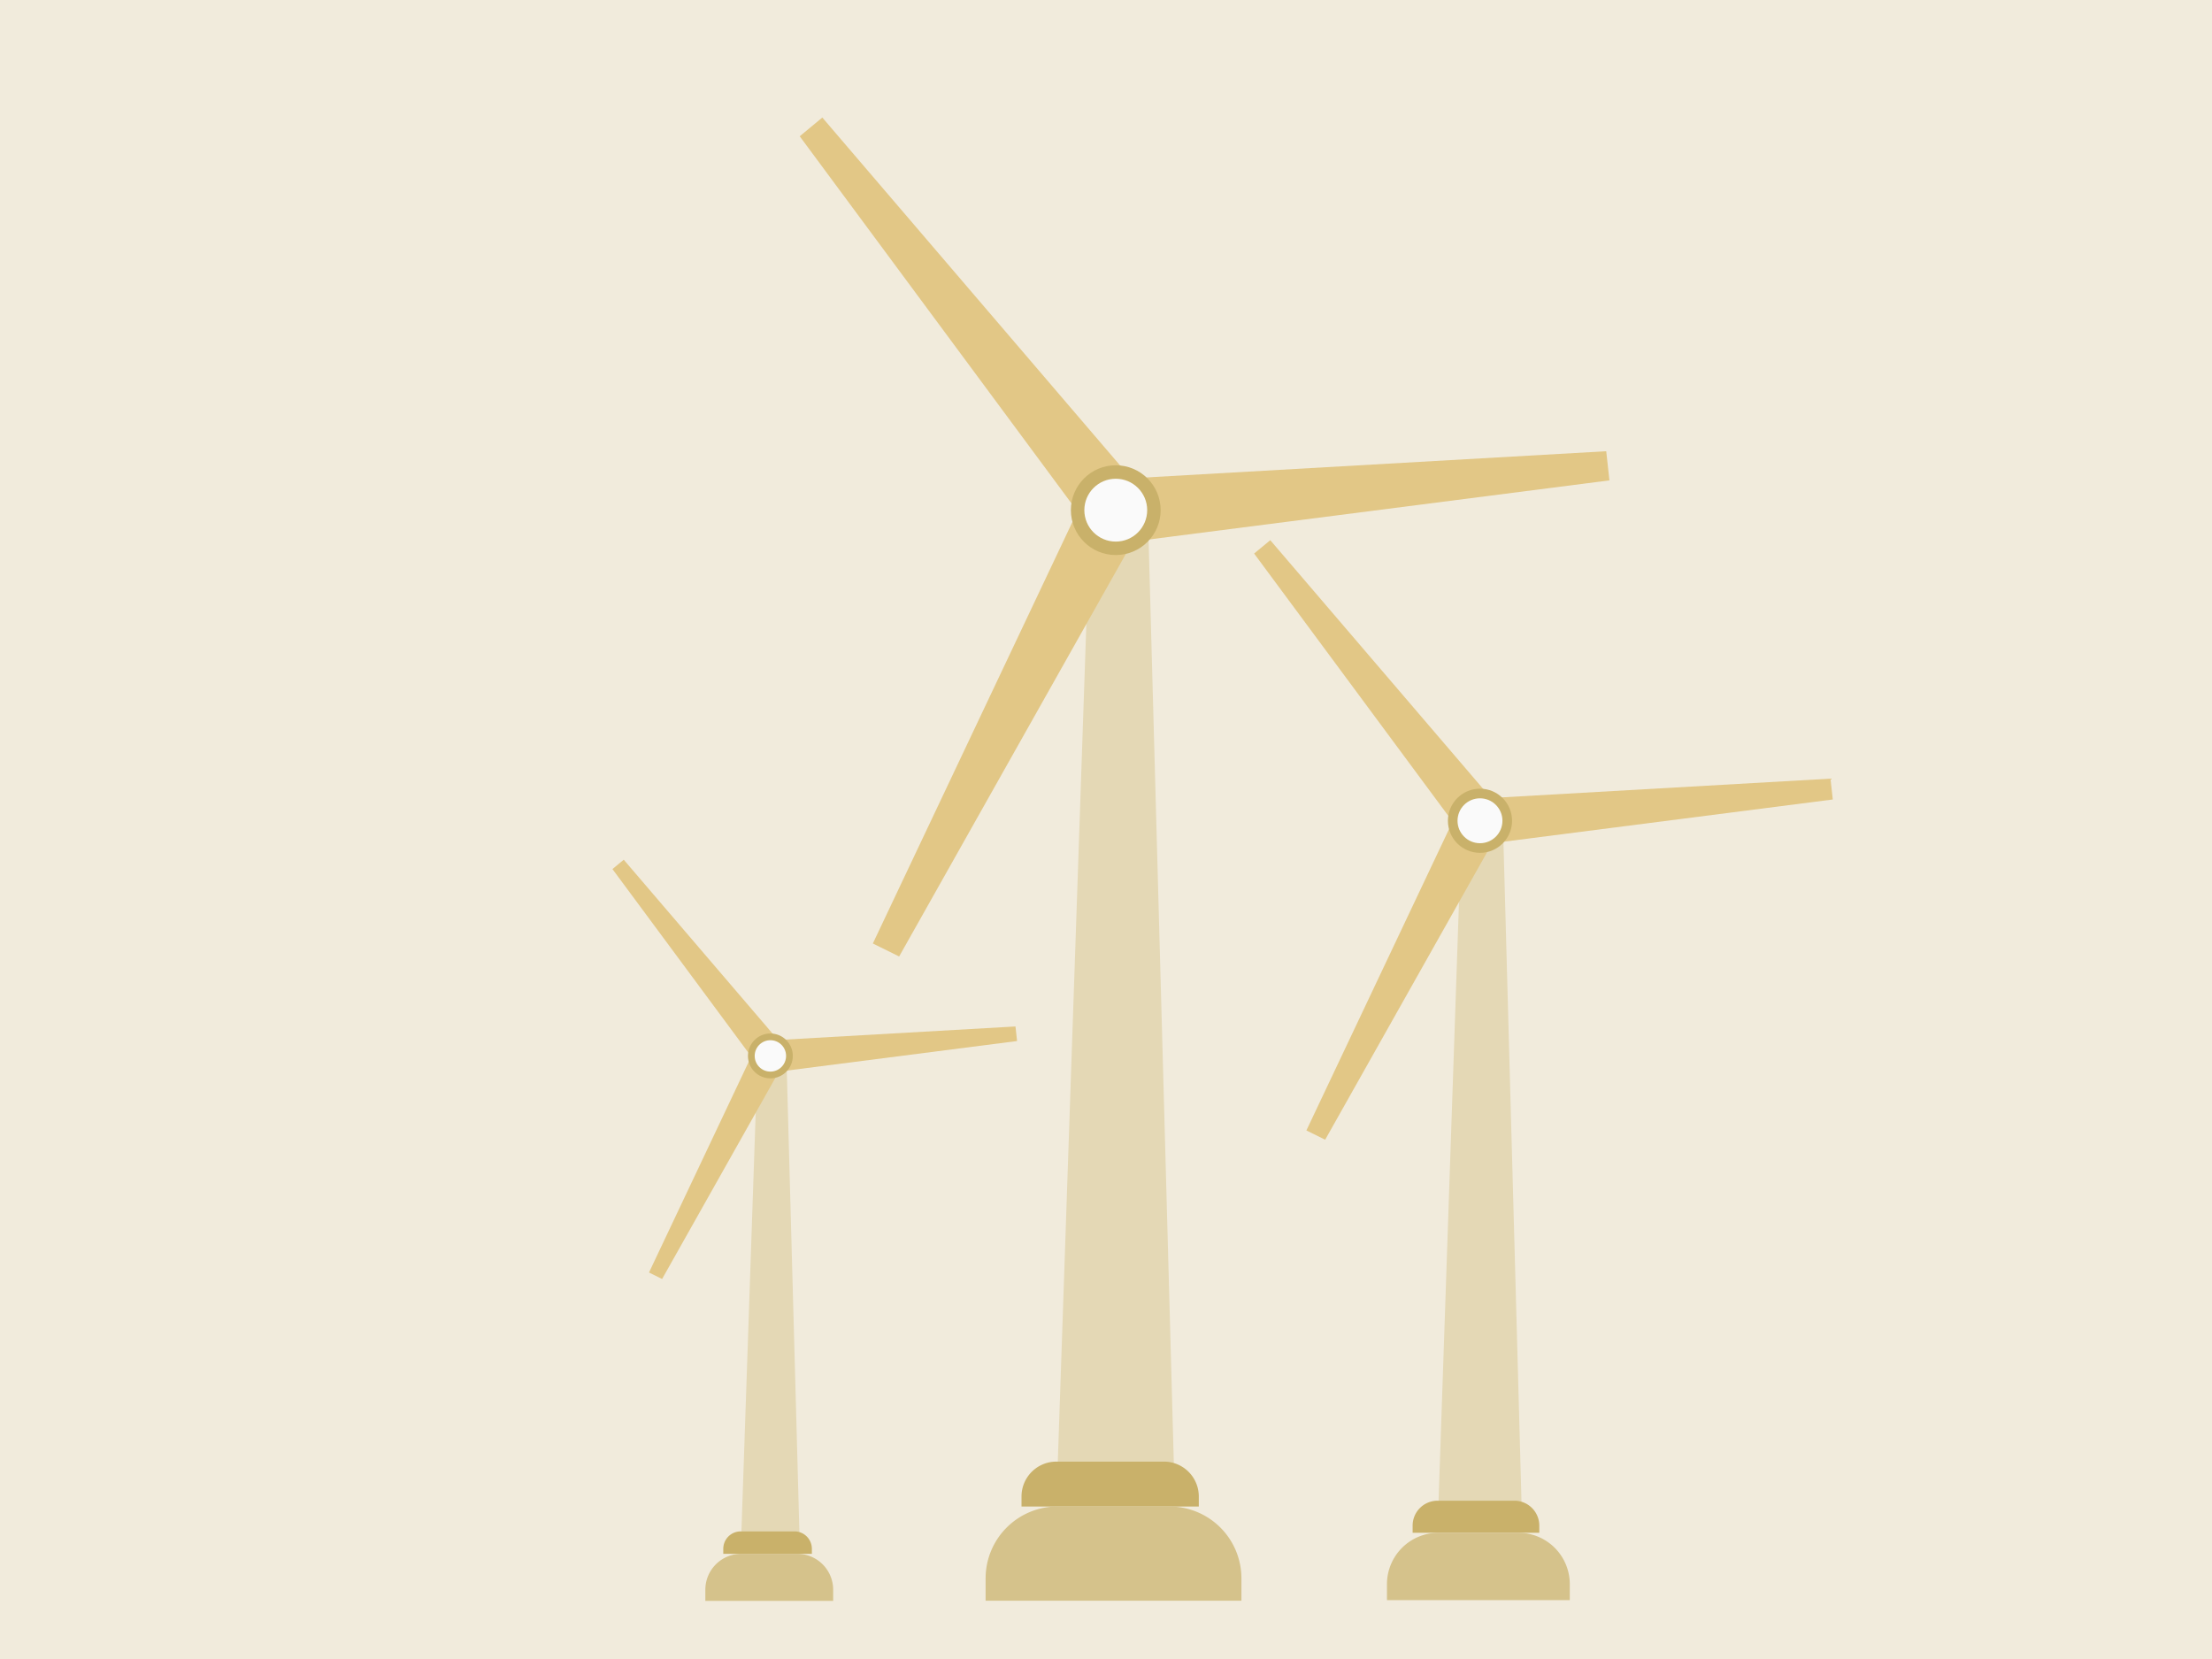 <svg xmlns="http://www.w3.org/2000/svg" width="200" height="150" viewBox="0 0 200 150">
  <g id="Group_4677" data-name="Group 4677" transform="translate(-1208 -5962.678)">
    <g id="Group_3354" data-name="Group 3354" transform="translate(1208 5962.678)">
      <path id="Path_1669" data-name="Path 1669" d="M0,0H200V150H0Z" fill="#f1ebdc"/>
    </g>
    <g id="Group_4189" data-name="Group 4189" transform="translate(-3292.286 3184.023)">
      <g id="Group_4186" data-name="Group 4186" transform="translate(4572.593 2789.282)">
        <path id="Path_6908" data-name="Path 6908" d="M4626.16,2841.069l-5.073-.2-3.043,89.273h10.55Z" transform="translate(-4594.744 -2807.598)" fill="#e4d8b5"/>
        <path id="Path_6909" data-name="Path 6909" d="M4671.772,2838.7l-42.687,5.478-.292-5.681,42.688-2.433Z" transform="translate(-4598.56 -2805.893)" fill="#e2c786"/>
        <path id="Path_6910" data-name="Path 6910" d="M4583.959,2789.282l27.987,32.7-4.59,3.359-25.441-34.365Z" transform="translate(-4581.915 -2789.282)" fill="#e2c786"/>
        <path id="Path_6911" data-name="Path 6911" d="M4592.167,2883.663l18.417-38.9,4.942,2.819-20.981,37.255Z" transform="translate(-4585.555 -2808.983)" fill="#e2c786"/>
        <circle id="Ellipse_451" data-name="Ellipse 451" cx="4.058" cy="4.058" r="4.058" transform="translate(24.518 31.441)" fill="#c9b16a"/>
        <circle id="Ellipse_452" data-name="Ellipse 452" cx="2.841" cy="2.841" r="2.841" transform="translate(25.735 32.659)" fill="#fafafa"/>
        <path id="Rectangle_4756" data-name="Rectangle 4756" d="M3.153,0h9.724a3.153,3.153,0,0,1,3.153,3.153v.905a0,0,0,0,1,0,0H0a0,0,0,0,1,0,0V3.153A3.153,3.153,0,0,1,3.153,0Z" transform="translate(20.054 121.526)" fill="#c9b16a"/>
        <path id="Rectangle_4757" data-name="Rectangle 4757" d="M6.5,0H16.63a6.5,6.5,0,0,1,6.5,6.5V8.522a0,0,0,0,1,0,0H0a0,0,0,0,1,0,0V6.5A6.5,6.5,0,0,1,6.5,0Z" transform="translate(16.808 125.584)" fill="#d5c28b"/>
      </g>
      <g id="Group_4187" data-name="Group 4187" transform="translate(4613.679 2827.496)">
        <path id="Path_6912" data-name="Path 6912" d="M4677.241,2885.544l-3.624-.145-2.175,63.8h7.54Z" transform="translate(-4654.79 -2861.624)" fill="#e4d8b5"/>
        <path id="Path_6913" data-name="Path 6913" d="M4709.838,2883.851l-30.507,3.915-.208-4.06,30.506-1.739Z" transform="translate(-4657.518 -2860.406)" fill="#e2c786"/>
        <path id="Path_6914" data-name="Path 6914" d="M4647.083,2848.535l20,23.365-3.281,2.4-18.18-24.558Z" transform="translate(-4645.623 -2848.535)" fill="#e2c786"/>
        <path id="Path_6915" data-name="Path 6915" d="M4652.949,2915.983l13.161-27.8,3.531,2.015-14.994,26.624Z" transform="translate(-4648.224 -2862.614)" fill="#e2c786"/>
        <circle id="Ellipse_453" data-name="Ellipse 453" cx="2.9" cy="2.9" r="2.9" transform="translate(17.521 22.469)" fill="#c9b16a"/>
        <circle id="Ellipse_454" data-name="Ellipse 454" cx="2.03" cy="2.03" r="2.03" transform="translate(18.391 23.339)" fill="#fafafa"/>
        <path id="Rectangle_4758" data-name="Rectangle 4758" d="M2.253,0H9.2a2.253,2.253,0,0,1,2.253,2.253V2.9a0,0,0,0,1,0,0H0a0,0,0,0,1,0,0V2.253A2.253,2.253,0,0,1,2.253,0Z" transform="translate(14.331 86.847)" fill="#c9b16a"/>
        <path id="Rectangle_4759" data-name="Rectangle 4759" d="M4.645,0h7.239A4.645,4.645,0,0,1,16.53,4.645V6.09a0,0,0,0,1,0,0H0a0,0,0,0,1,0,0V4.645A4.645,4.645,0,0,1,4.645,0Z" transform="translate(12.011 89.747)" fill="#d5c28b"/>
      </g>
      <g id="Group_4188" data-name="Group 4188" transform="translate(4555.661 2856.387)">
        <path id="Path_6916" data-name="Path 6916" d="M4577.771,2919.212l-2.535-.1-1.521,44.612h5.272Z" transform="translate(-4562.071 -2902.486)" fill="#e4d8b5"/>
        <path id="Path_6917" data-name="Path 6917" d="M4600.564,2918.028l-21.332,2.738-.146-2.839,21.333-1.216Z" transform="translate(-4563.979 -2901.634)" fill="#e2c786"/>
        <path id="Path_6918" data-name="Path 6918" d="M4556.683,2893.333l13.985,16.339-2.294,1.679-12.713-17.173Z" transform="translate(-4555.661 -2893.333)" fill="#e2c786"/>
        <path id="Path_6919" data-name="Path 6919" d="M4560.784,2940.5l9.2-19.438,2.469,1.409-10.485,18.617Z" transform="translate(-4557.479 -2903.178)" fill="#e2c786"/>
        <circle id="Ellipse_455" data-name="Ellipse 455" cx="2.028" cy="2.028" r="2.028" transform="translate(12.252 15.712)" fill="#c9b16a"/>
        <circle id="Ellipse_456" data-name="Ellipse 456" cx="1.419" cy="1.419" r="1.419" transform="translate(12.861 16.32)" fill="#fafafa"/>
        <path id="Rectangle_4760" data-name="Rectangle 4760" d="M1.575,0H6.435A1.575,1.575,0,0,1,8.01,1.575v.452a0,0,0,0,1,0,0H0a0,0,0,0,1,0,0V1.575A1.575,1.575,0,0,1,1.575,0Z" transform="translate(10.021 60.73)" fill="#c9b16a"/>
        <path id="Rectangle_4761" data-name="Rectangle 4761" d="M3.248,0H8.31a3.248,3.248,0,0,1,3.248,3.248v1.01a0,0,0,0,1,0,0H0a0,0,0,0,1,0,0V3.248A3.248,3.248,0,0,1,3.248,0Z" transform="translate(8.399 62.758)" fill="#d5c28b"/>
      </g>
    </g>
  </g>
</svg>
